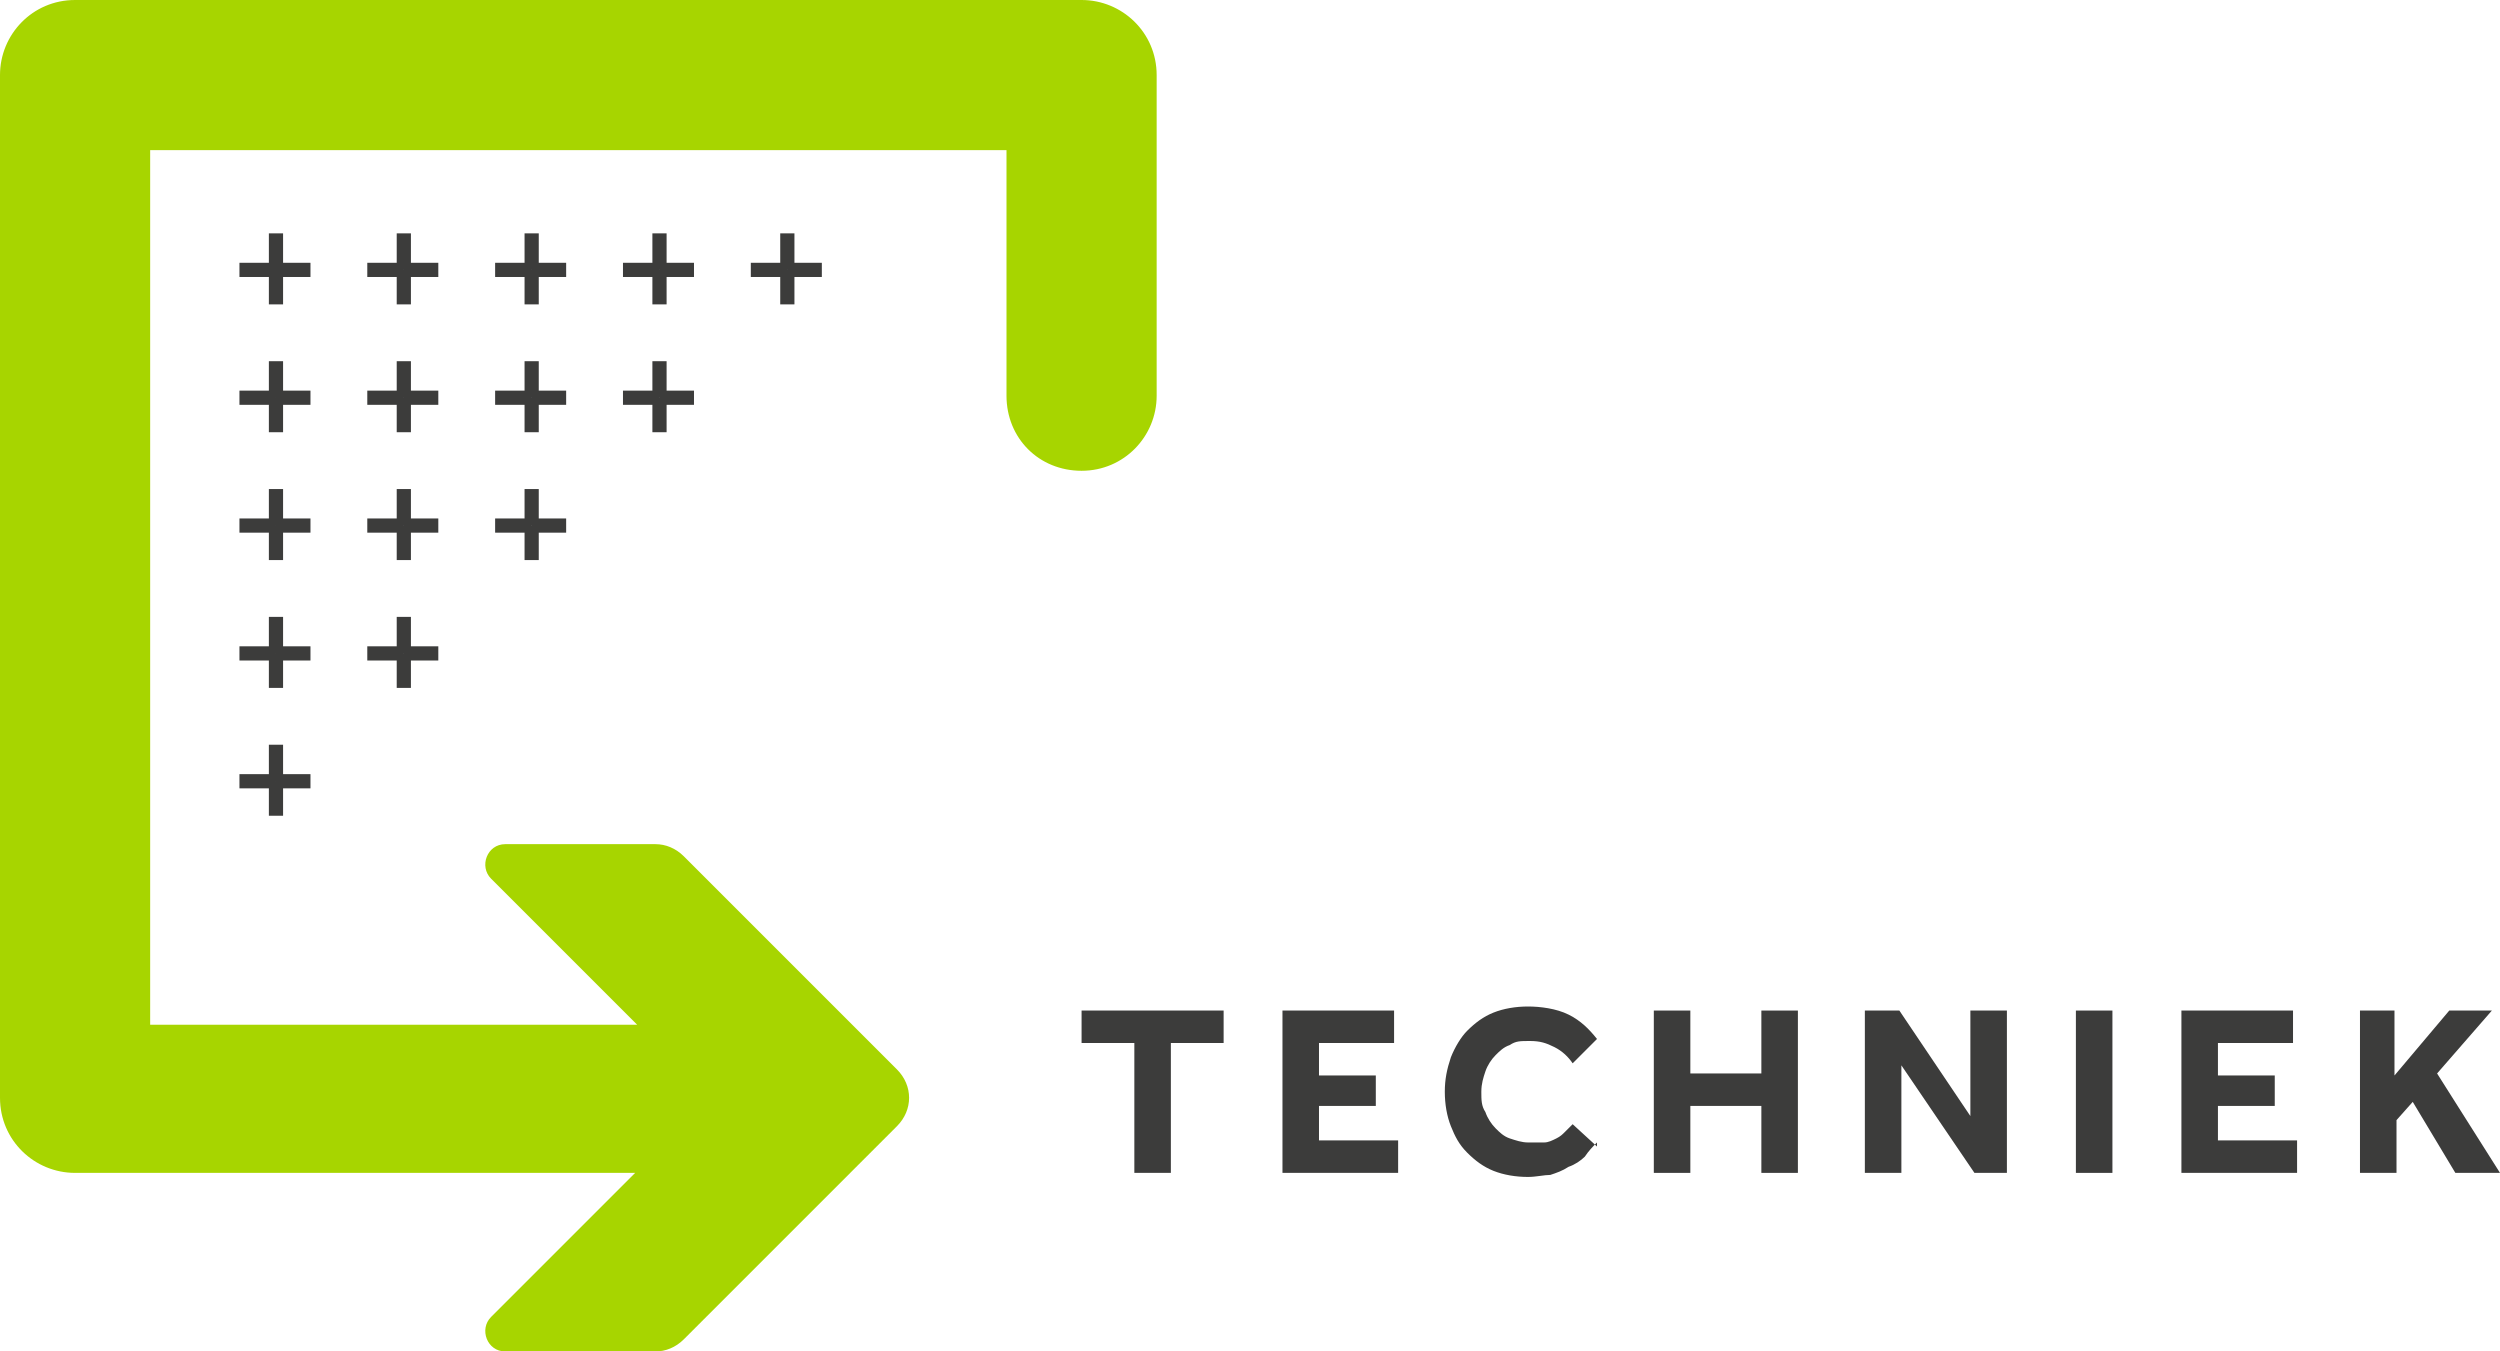 <?xml version="1.0" encoding="UTF-8"?>
<svg id="Layer_2" xmlns="http://www.w3.org/2000/svg" viewBox="0 0 123.2 66.6">
  <defs>
    <style>
      .cls-1 {
        fill: #3c3c3b;
      }

      .cls-2 {
        fill: #a7d500;
      }

      .cls-3 {
        fill: none;
        stroke: #3c3c3b;
        stroke-miterlimit: 10;
        stroke-width: .7px;
      }
    </style>
  </defs>
  <g id="Laag_1">
    <g>
      <g>
        <path class="cls-1" d="M55.9,51.4h-2.6v-1.6h7v1.6h-2.6v6.4h-1.8s0-6.4,0-6.4Z"/>
        <path class="cls-1" d="M63.2,49.8h5.5v1.6h-3.7v1.6h2.8v1.5h-2.8v1.7h3.9v1.6h-5.7s0-8,0-8Z"/>
        <path class="cls-1" d="M78.7,56.3c-.2.2-.4.4-.6.7-.2.2-.5.4-.8.5-.3.2-.6.3-.9.4-.3,0-.7.1-1.1.1-.6,0-1.2-.1-1.7-.3s-.9-.5-1.3-.9-.6-.8-.8-1.3c-.2-.5-.3-1.1-.3-1.7s.1-1.1.3-1.7c.2-.5.5-1,.8-1.3.4-.4.8-.7,1.3-.9s1.1-.3,1.7-.3,1.4.1,2,.4c.6.3,1,.7,1.4,1.2l-1.2,1.2c-.2-.3-.5-.6-.9-.8s-.7-.3-1.2-.3-.7,0-1,.2c-.3.1-.5.3-.7.5s-.4.5-.5.8-.2.6-.2,1,0,.7.2,1c.1.3.3.6.5.8s.4.4.7.5c.3.1.6.2.9.2h.8c.2,0,.4-.1.6-.2.2-.1.3-.2.4-.3s.3-.3.4-.4l1.2,1.1v-.2Z"/>
        <path class="cls-1" d="M81.5,49.8h1.8v3.1h3.5v-3.1h1.8v8h-1.8v-3.3h-3.5v3.3h-1.8v-8Z"/>
        <path class="cls-1" d="M91.9,49.8h1.7l3.5,5.2v-5.2h1.8v8h-1.6l-3.6-5.3v5.3h-1.8v-8Z"/>
        <path class="cls-1" d="M102.3,49.8h1.8v8h-1.8v-8Z"/>
        <path class="cls-1" d="M107.5,49.8h5.5v1.6h-3.7v1.6h2.8v1.5h-2.8v1.7h3.9v1.6h-5.7s0-8,0-8Z"/>
        <path class="cls-1" d="M116.2,49.8h1.8v3.2l2.7-3.2h2.1l-2.7,3.1,3.1,4.9h-2.2l-2.1-3.5-.8.9v2.6h-1.8v-8h-.1Z"/>
      </g>
      <path class="cls-2" d="M53.3,0H3.7C1.6,0,0,1.7,0,3.7v50.4c0,2.1,1.7,3.7,3.7,3.7h27.6l-7.1,7.1c-.6.6-.2,1.7.7,1.7h7.4c.5,0,1-.2,1.4-.6l10.5-10.5c.8-.8.8-2,0-2.8l-10.5-10.5c-.4-.4-.9-.6-1.4-.6h-7.4c-.9,0-1.3,1.1-.7,1.7l7.2,7.2H7.4V7.4h42.2v12.1c0,2.1,1.6,3.7,3.7,3.7s3.7-1.7,3.7-3.7V3.7c0-2.1-1.7-3.7-3.7-3.7Z"/>
      <g>
        <g>
          <line class="cls-3" x1="11.8" y1="13.3" x2="13.6" y2="13.3"/>
          <line class="cls-3" x1="13.6" y1="13.3" x2="15.3" y2="13.3"/>
          <line class="cls-3" x1="13.6" y1="11.5" x2="13.6" y2="13.3"/>
          <line class="cls-3" x1="13.6" y1="13.3" x2="13.6" y2="15"/>
        </g>
        <g>
          <line class="cls-3" x1="11.8" y1="19.6" x2="13.6" y2="19.6"/>
          <line class="cls-3" x1="13.6" y1="19.6" x2="15.3" y2="19.6"/>
          <line class="cls-3" x1="13.6" y1="17.8" x2="13.6" y2="19.6"/>
          <line class="cls-3" x1="13.6" y1="19.6" x2="13.6" y2="21.3"/>
        </g>
        <g>
          <line class="cls-3" x1="11.8" y1="25.9" x2="13.6" y2="25.9"/>
          <line class="cls-3" x1="13.6" y1="25.9" x2="15.3" y2="25.9"/>
          <line class="cls-3" x1="13.6" y1="24.1" x2="13.6" y2="25.9"/>
          <line class="cls-3" x1="13.6" y1="25.9" x2="13.6" y2="27.6"/>
        </g>
        <g>
          <line class="cls-3" x1="11.8" y1="32.2" x2="13.6" y2="32.2"/>
          <line class="cls-3" x1="13.6" y1="32.2" x2="15.3" y2="32.2"/>
          <line class="cls-3" x1="13.6" y1="30.4" x2="13.6" y2="32.2"/>
          <line class="cls-3" x1="13.6" y1="32.2" x2="13.6" y2="33.9"/>
        </g>
        <g>
          <line class="cls-3" x1="18.1" y1="32.2" x2="19.9" y2="32.2"/>
          <line class="cls-3" x1="19.9" y1="32.2" x2="21.6" y2="32.2"/>
          <line class="cls-3" x1="19.9" y1="30.4" x2="19.9" y2="32.2"/>
          <line class="cls-3" x1="19.9" y1="32.2" x2="19.9" y2="33.9"/>
        </g>
        <g>
          <line class="cls-3" x1="11.8" y1="38.5" x2="13.6" y2="38.5"/>
          <line class="cls-3" x1="13.6" y1="38.5" x2="15.3" y2="38.5"/>
          <line class="cls-3" x1="13.6" y1="36.7" x2="13.6" y2="38.5"/>
          <line class="cls-3" x1="13.6" y1="38.5" x2="13.6" y2="40.2"/>
        </g>
        <g>
          <line class="cls-3" x1="18.1" y1="25.9" x2="19.9" y2="25.9"/>
          <line class="cls-3" x1="19.9" y1="25.9" x2="21.6" y2="25.9"/>
          <line class="cls-3" x1="19.9" y1="24.1" x2="19.9" y2="25.9"/>
          <line class="cls-3" x1="19.9" y1="25.9" x2="19.9" y2="27.6"/>
        </g>
        <g>
          <line class="cls-3" x1="18.1" y1="19.6" x2="19.9" y2="19.6"/>
          <line class="cls-3" x1="19.9" y1="19.6" x2="21.6" y2="19.6"/>
          <line class="cls-3" x1="19.9" y1="17.8" x2="19.9" y2="19.6"/>
          <line class="cls-3" x1="19.9" y1="19.6" x2="19.9" y2="21.3"/>
        </g>
        <g>
          <line class="cls-3" x1="24.4" y1="19.6" x2="26.2" y2="19.6"/>
          <line class="cls-3" x1="26.2" y1="19.6" x2="27.9" y2="19.6"/>
          <line class="cls-3" x1="26.2" y1="17.8" x2="26.2" y2="19.6"/>
          <line class="cls-3" x1="26.2" y1="19.6" x2="26.2" y2="21.3"/>
        </g>
        <g>
          <line class="cls-3" x1="30.7" y1="19.6" x2="32.5" y2="19.6"/>
          <line class="cls-3" x1="32.5" y1="19.6" x2="34.2" y2="19.6"/>
          <line class="cls-3" x1="32.5" y1="17.8" x2="32.5" y2="19.6"/>
          <line class="cls-3" x1="32.5" y1="19.6" x2="32.5" y2="21.3"/>
        </g>
        <g>
          <line class="cls-3" x1="24.4" y1="25.9" x2="26.2" y2="25.9"/>
          <line class="cls-3" x1="26.2" y1="25.9" x2="27.9" y2="25.9"/>
          <line class="cls-3" x1="26.2" y1="24.1" x2="26.2" y2="25.9"/>
          <line class="cls-3" x1="26.2" y1="25.9" x2="26.2" y2="27.6"/>
        </g>
        <g>
          <line class="cls-3" x1="18.1" y1="13.3" x2="19.9" y2="13.3"/>
          <line class="cls-3" x1="19.9" y1="13.3" x2="21.6" y2="13.3"/>
          <line class="cls-3" x1="19.9" y1="11.5" x2="19.9" y2="13.3"/>
          <line class="cls-3" x1="19.9" y1="13.3" x2="19.9" y2="15"/>
        </g>
        <g>
          <line class="cls-3" x1="24.4" y1="13.3" x2="26.2" y2="13.3"/>
          <line class="cls-3" x1="26.2" y1="13.3" x2="27.9" y2="13.3"/>
          <line class="cls-3" x1="26.2" y1="11.5" x2="26.2" y2="13.3"/>
          <line class="cls-3" x1="26.2" y1="13.3" x2="26.2" y2="15"/>
        </g>
        <g>
          <line class="cls-3" x1="30.7" y1="13.3" x2="32.5" y2="13.3"/>
          <line class="cls-3" x1="32.5" y1="13.3" x2="34.2" y2="13.3"/>
          <line class="cls-3" x1="32.5" y1="11.5" x2="32.5" y2="13.3"/>
          <line class="cls-3" x1="32.5" y1="13.3" x2="32.5" y2="15"/>
        </g>
        <g>
          <line class="cls-3" x1="37" y1="13.3" x2="38.8" y2="13.3"/>
          <line class="cls-3" x1="38.8" y1="13.3" x2="40.5" y2="13.3"/>
          <line class="cls-3" x1="38.8" y1="11.5" x2="38.8" y2="13.3"/>
          <line class="cls-3" x1="38.8" y1="13.3" x2="38.8" y2="15"/>
        </g>
      </g>
    </g>
  </g>
</svg>